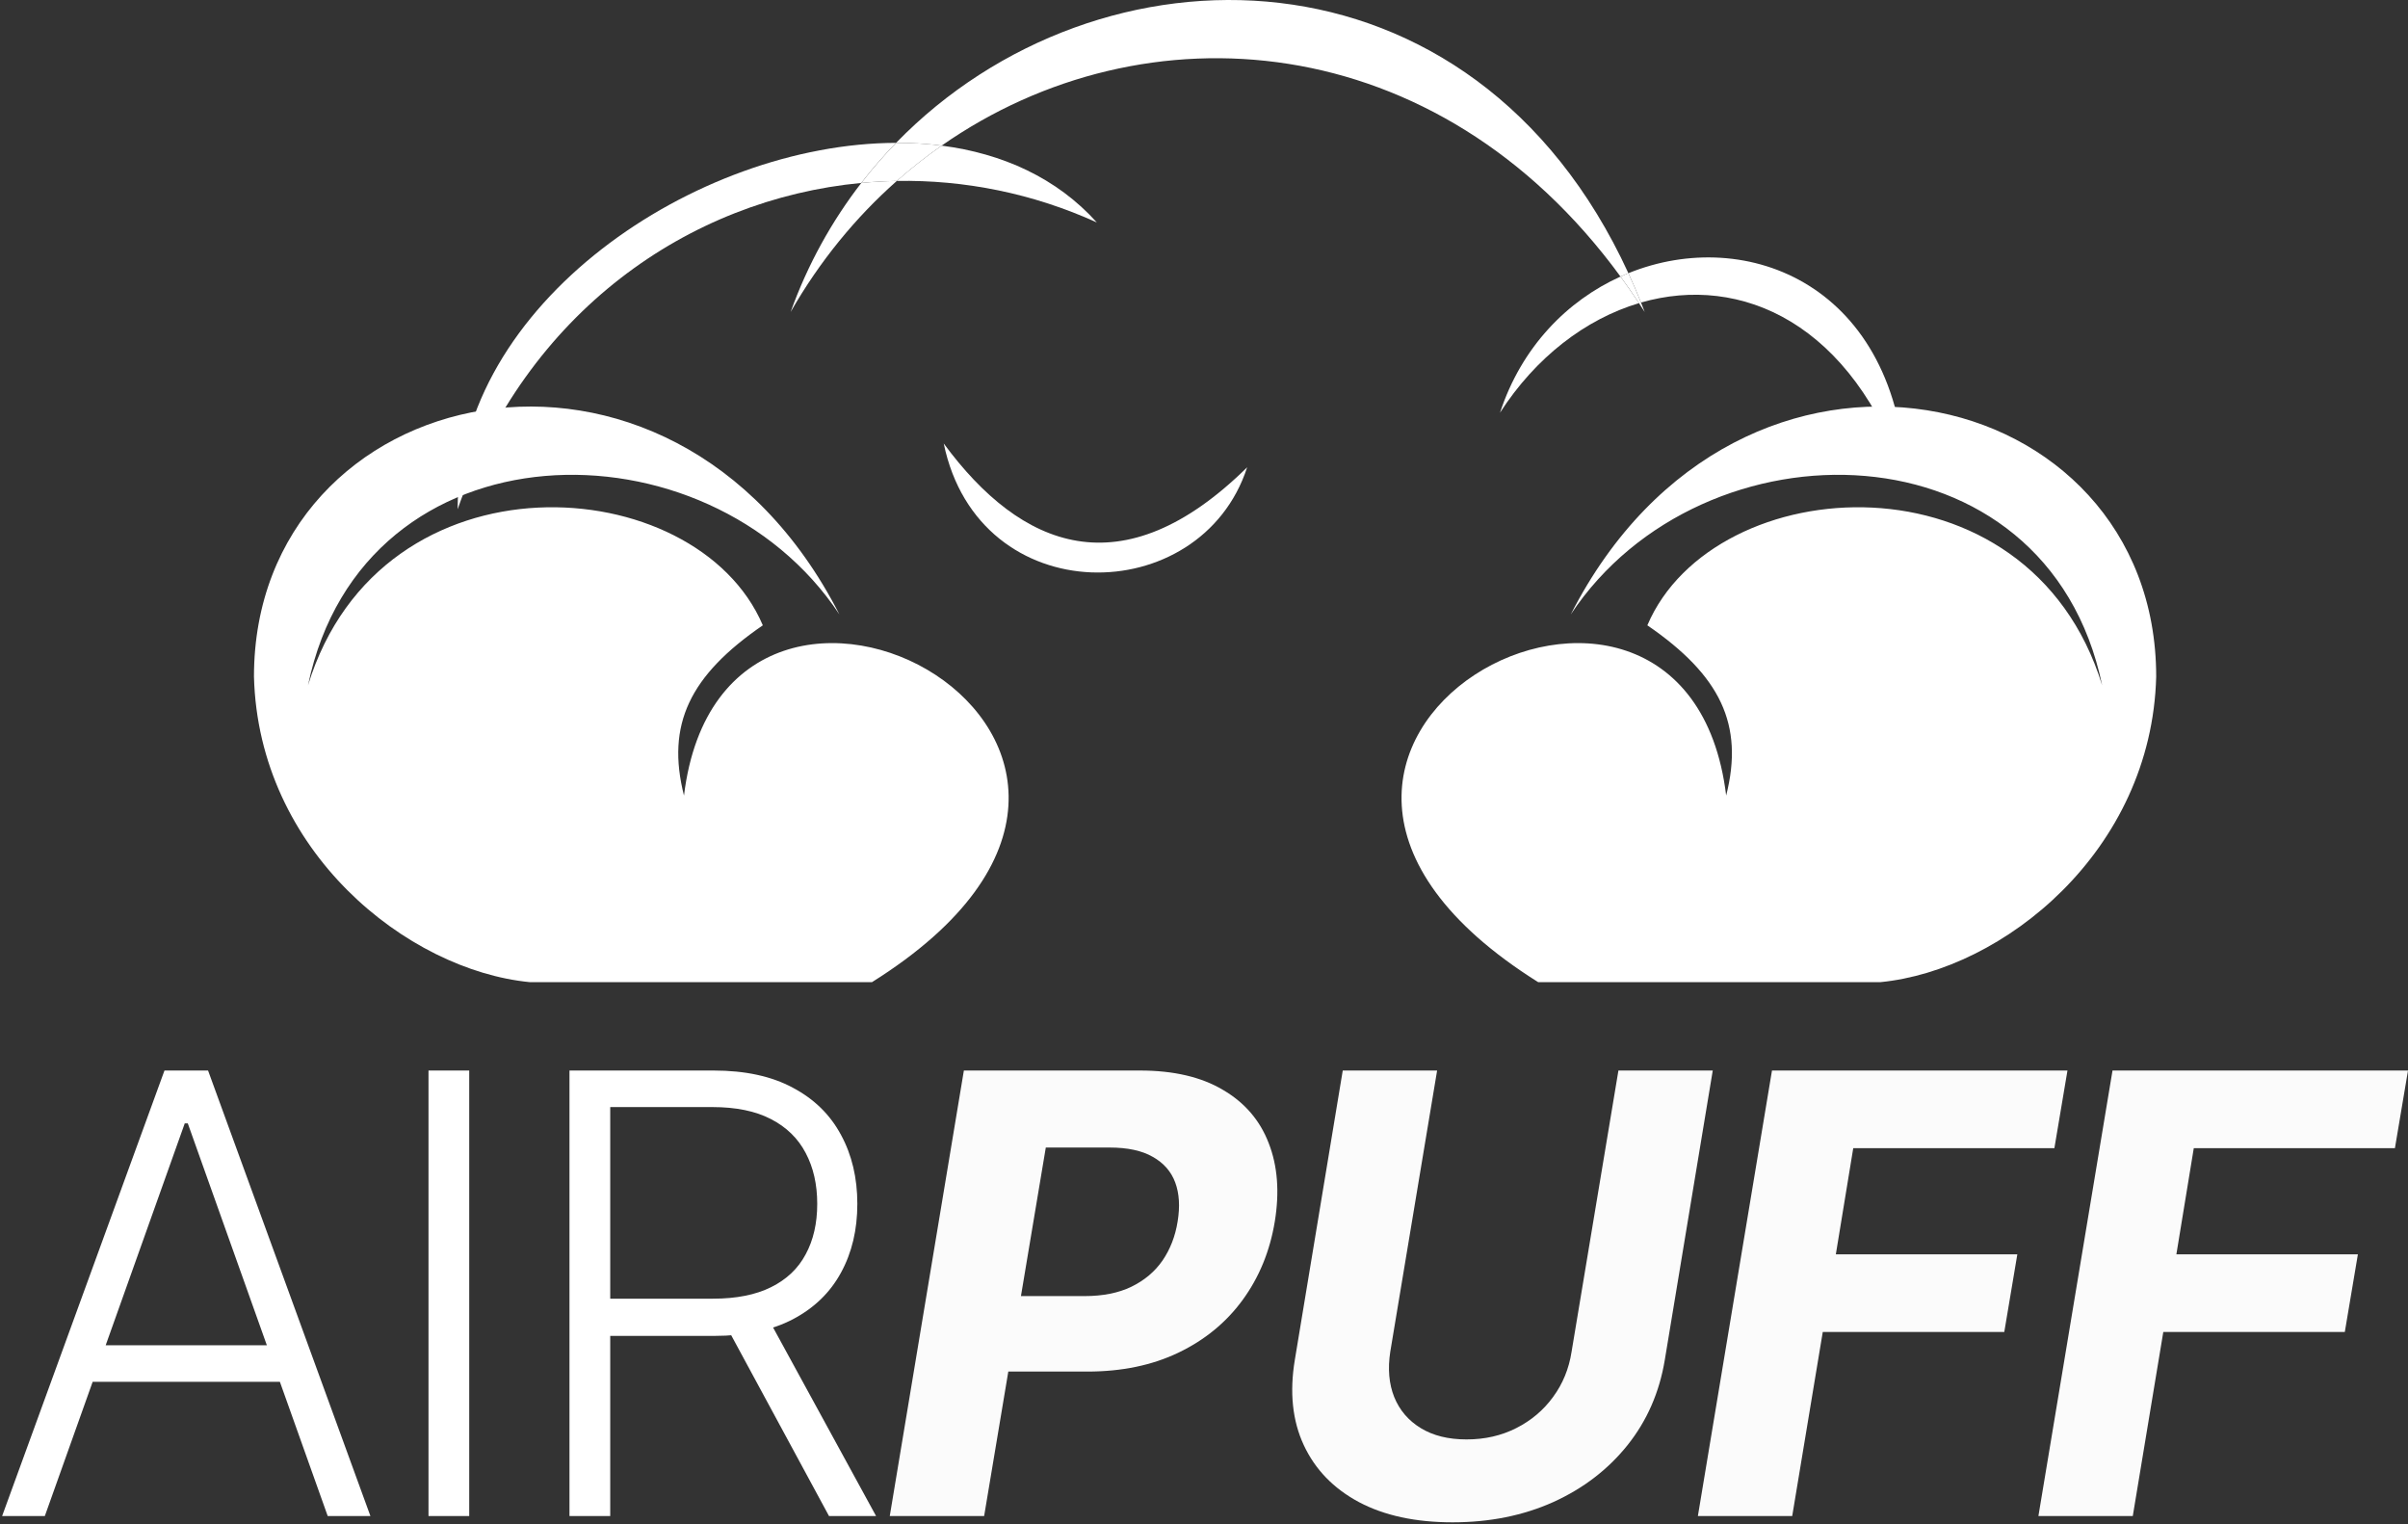 <svg xmlns="http://www.w3.org/2000/svg" width="79" height="50" viewBox="0 0 79 50" fill="none">
  <rect x="0" y="0" width="79" height="50" fill="#333333" stroke="none"/>
  <g clip-path="url(#clip0_403_655)">
    <path
      d="M61.691 32.217H50.463C38.015 24.413 55.301 15.178 56.631 26.096C57.221 23.769 56.445 22.158 54.045 20.512C56.224 15.393 66.566 14.678 68.966 22.48C67.156 13.783 55.855 13.64 51.533 20.154C57.073 9.309 70.739 12.459 70.739 22.195C70.591 27.922 65.716 31.824 61.691 32.217Z"
      fill="white" />
    <path
      d="M17.38 32.217H28.608C41.056 24.413 23.77 15.178 22.44 26.096C21.85 23.769 22.626 22.158 25.026 20.512C22.847 15.393 12.506 14.678 10.105 22.48C11.915 13.783 23.217 13.64 27.538 20.154C21.998 9.309 8.332 12.459 8.332 22.195C8.48 27.922 13.355 31.824 17.38 32.217Z"
      fill="white" />
    <path
      d="M30.961 14.548C33.496 17.99 36.814 19.367 40.916 15.328C39.395 20.009 32.113 20.101 30.961 14.548Z"
      fill="white" />
    <path
      d="M15.014 16.705C17.259 10.248 22.587 6.537 28.256 6.001C28.614 5.538 28.996 5.099 29.398 4.686C22.838 4.704 15.014 9.947 15.014 16.705Z"
      fill="white" />
    <path
      d="M25.938 10.234C26.891 8.567 28.075 7.127 29.422 5.935C29.033 5.942 28.644 5.964 28.257 6.001C27.295 7.244 26.503 8.662 25.938 10.234Z"
      fill="white" />
    <path
      d="M29.4 4.686C28.997 5.099 28.616 5.538 28.258 6.001C28.645 5.964 29.033 5.942 29.423 5.935C29.894 5.518 30.386 5.132 30.894 4.777C30.406 4.714 29.907 4.684 29.4 4.686Z"
      fill="white" />
    <path
      d="M53.423 8.961C48.308 -2.156 36.033 -2.138 29.398 4.686C29.905 4.684 30.405 4.714 30.893 4.777C37.555 0.123 47.151 0.848 53.164 9.072C53.25 9.033 53.336 8.996 53.423 8.961Z"
      fill="white" />
    <path fill-rule="evenodd" clip-rule="evenodd"
      d="M35.984 7.297C33.881 6.342 31.64 5.896 29.422 5.935C29.893 5.518 30.385 5.132 30.893 4.777C32.879 5.032 34.671 5.834 35.984 7.297ZM53.423 8.961C53.337 8.996 53.251 9.033 53.165 9.072C53.371 9.354 53.573 9.644 53.77 9.944C53.833 10.04 53.896 10.136 53.958 10.234C53.918 10.13 53.878 10.027 53.837 9.924C53.705 9.594 53.567 9.273 53.423 8.961Z"
      fill="white" />
    <path
      d="M62.531 15.787C62.281 9.353 57.318 7.382 53.424 8.961C53.568 9.273 53.705 9.594 53.837 9.924C57.111 8.982 60.769 10.582 62.531 15.787Z"
      fill="white" />
    <path
      d="M49.211 13.538C50.381 11.72 52.018 10.467 53.77 9.944C53.572 9.644 53.37 9.353 53.164 9.072C51.418 9.861 49.92 11.378 49.211 13.538Z"
      fill="white" />
    <path
      d="M1.471 49.729H0.07L5.396 35.116H6.826L12.152 49.729H10.751L6.161 36.85H6.061L1.471 49.729ZM2.48 44.128H9.743V45.326H2.48V44.128ZM15.394 35.116V49.729H14.058V35.116H15.394ZM18.683 49.729V35.116H23.409C24.447 35.116 25.315 35.304 26.011 35.68C26.712 36.051 27.238 36.567 27.591 37.228C27.948 37.884 28.127 38.639 28.127 39.49C28.127 40.341 27.948 41.093 27.591 41.745C27.238 42.396 26.713 42.905 26.018 43.272C25.322 43.638 24.459 43.821 23.43 43.821H19.405V42.6H23.395C24.157 42.6 24.791 42.474 25.296 42.223C25.806 41.97 26.185 41.611 26.432 41.145C26.685 40.679 26.811 40.127 26.811 39.49C26.811 38.852 26.685 38.296 26.432 37.82C26.18 37.34 25.799 36.969 25.289 36.707C24.784 36.446 24.145 36.315 23.373 36.315H20.02V49.729H18.683ZM25.139 43.136L28.741 49.729H27.197L23.63 43.136H25.139Z"
      fill="white" />
    <path
      d="M29.191 49.729L31.622 35.116H37.398C38.504 35.116 39.411 35.328 40.122 35.751C40.837 36.169 41.337 36.752 41.623 37.499C41.914 38.241 41.981 39.097 41.823 40.068C41.662 41.043 41.309 41.901 40.766 42.644C40.227 43.381 39.526 43.956 38.663 44.37C37.801 44.784 36.805 44.991 35.675 44.991H31.994L32.401 42.515H35.582C36.183 42.515 36.695 42.413 37.119 42.208C37.548 41.999 37.889 41.711 38.142 41.345C38.394 40.974 38.559 40.548 38.635 40.068C38.716 39.578 38.69 39.152 38.557 38.791C38.423 38.429 38.177 38.148 37.82 37.948C37.467 37.744 36.993 37.642 36.397 37.642H34.31L32.287 49.729H29.191ZM53.096 35.116H56.191L54.618 44.606C54.442 45.671 54.034 46.603 53.396 47.403C52.757 48.202 51.944 48.825 50.958 49.272C49.972 49.715 48.87 49.936 47.655 49.936C46.44 49.936 45.415 49.715 44.581 49.272C43.747 48.825 43.145 48.202 42.773 47.403C42.401 46.603 42.303 45.671 42.48 44.606L44.052 35.116H47.148L45.611 44.342C45.525 44.898 45.568 45.393 45.74 45.826C45.916 46.259 46.206 46.599 46.612 46.846C47.016 47.093 47.517 47.217 48.113 47.217C48.714 47.217 49.256 47.093 49.743 46.846C50.233 46.599 50.636 46.259 50.951 45.826C51.27 45.393 51.473 44.898 51.559 44.342L53.096 35.116ZM55.703 49.729L58.134 35.116H67.828L67.399 37.663H60.8L60.229 41.145H66.183L65.755 43.692H59.8L58.798 49.729H55.703ZM66.875 49.729L69.306 35.116H79L78.571 37.663H71.972L71.401 41.145H77.356L76.927 43.692H70.972L69.971 49.729H66.875Z"
      fill="#FBFBFB" />
  </g>
  <defs>
    <clipPath id="clip0_403_655">
      <rect width="78.93" height="50" fill="white" transform="translate(0.07)" />
    </clipPath>
  </defs>
</svg>